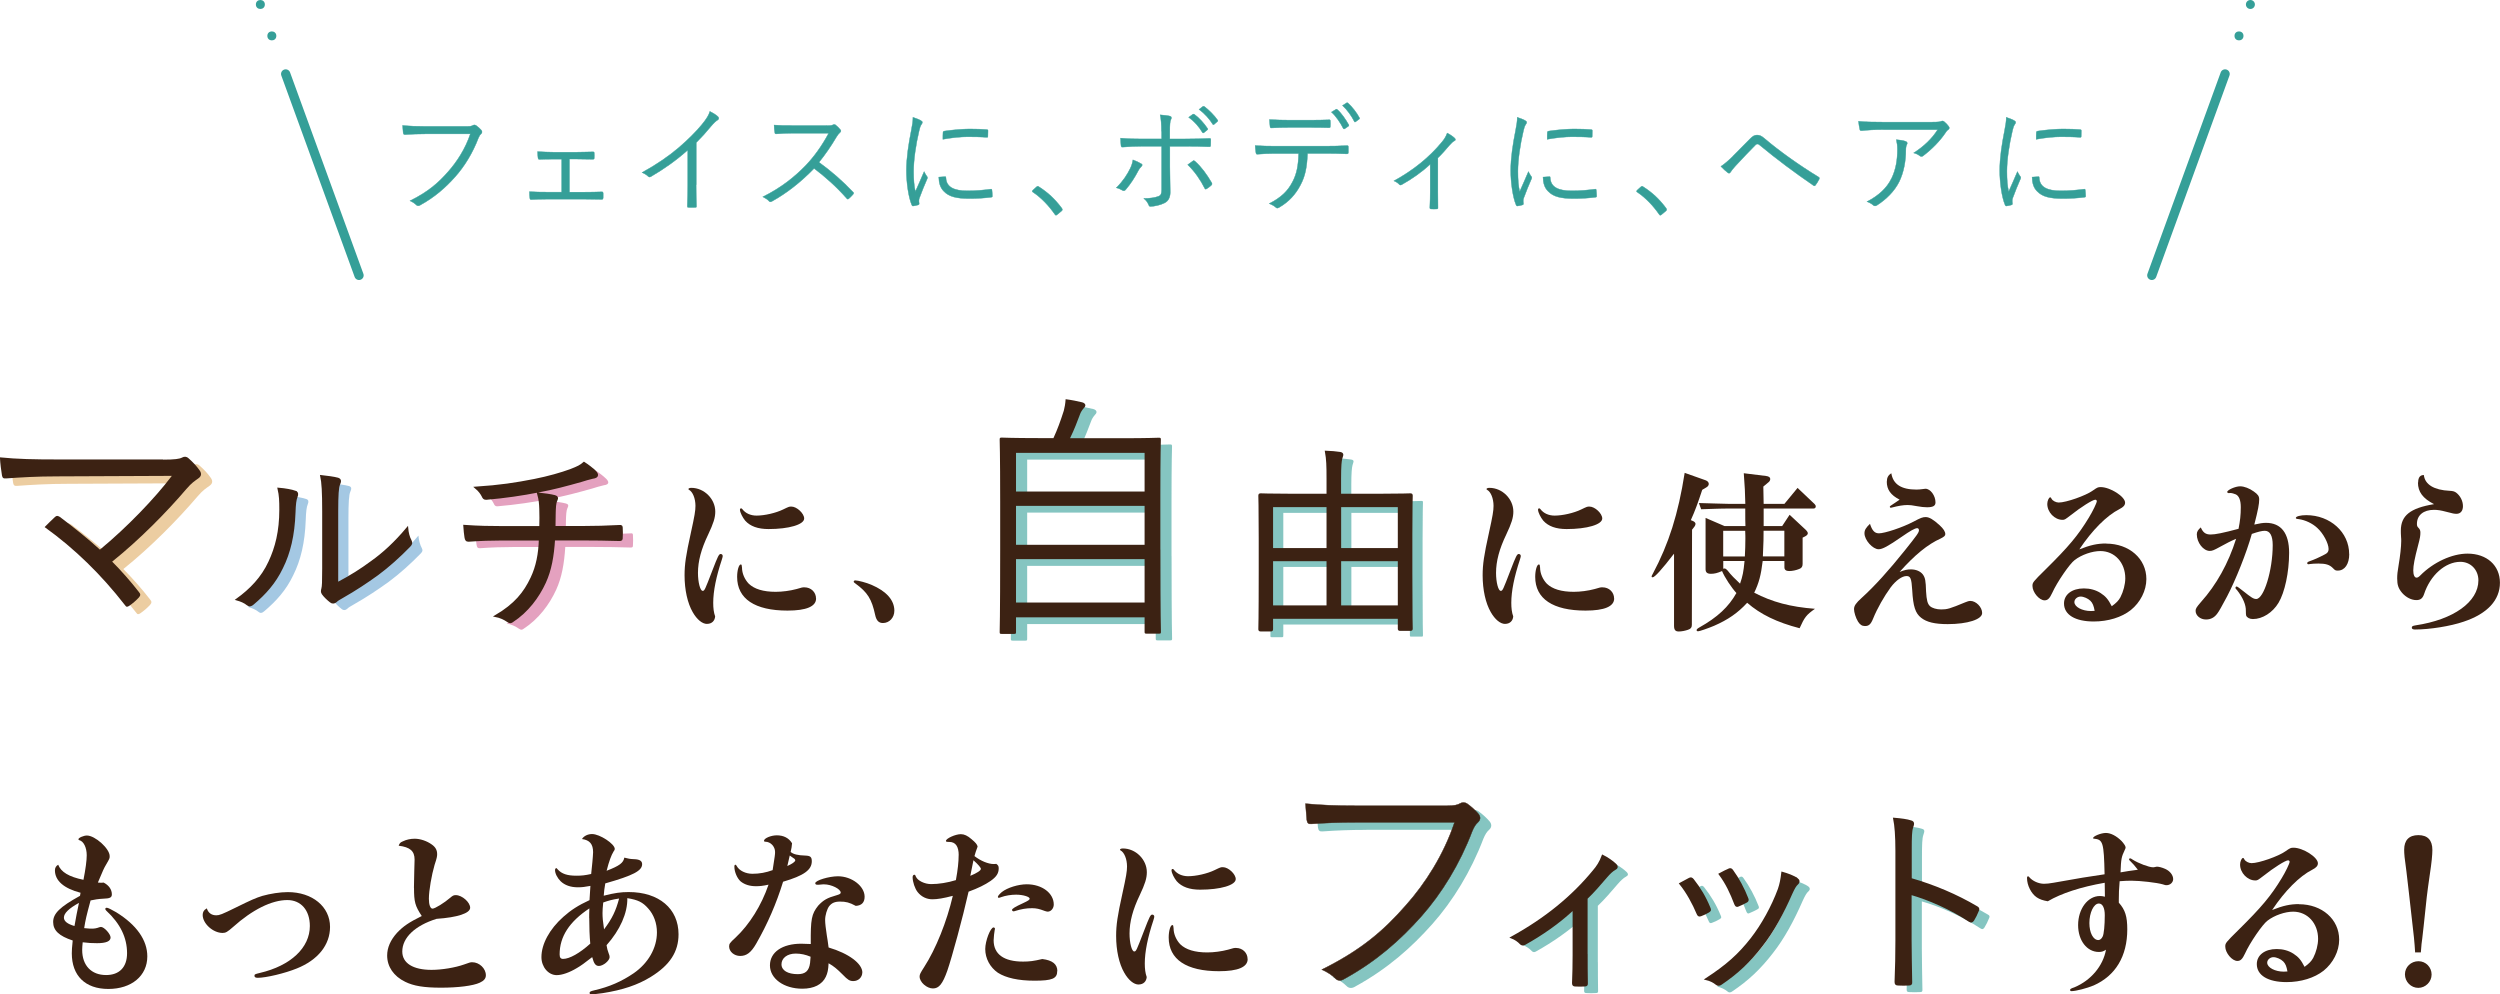 <?xml version="1.0" encoding="UTF-8"?><svg id="_レイヤー_2" xmlns="http://www.w3.org/2000/svg" viewBox="0 0 390.03 155.11"><defs><style>.cls-1{stroke-width:.29px;}.cls-1,.cls-2{stroke:#3c2213;}.cls-1,.cls-2,.cls-3{stroke-miterlimit:10;}.cls-1,.cls-2,.cls-4{fill:#3c2213;}.cls-5{opacity:.6;}.cls-5,.cls-6,.cls-3,.cls-7{fill:#359f98;}.cls-2,.cls-3{stroke-width:.06px;}.cls-8{fill:#e4a1bf;}.cls-6{stroke-linecap:round;stroke-linejoin:round;stroke-width:1.45px;}.cls-6,.cls-3{stroke:#359f98;}.cls-9{fill:#a4c8e3;}.cls-10{fill:#eccda1;}</style></defs><g id="_デザイン"><g><path class="cls-5" d="M213.15,129.47c-2.39,0-4.62,.08-6.81,.24-.49,.04-.65-.12-.73-.65-.04-.57-.16-1.82-.2-2.51,2.51,.24,4.78,.32,7.78,.32h14.35c1.17,0,1.58-.12,2.03-.37,.32-.2,.73-.16,1.05,.04,.69,.49,1.34,1.09,1.82,1.66,.32,.45,.28,.89-.12,1.26-.37,.32-.61,.73-.89,1.38-1.95,5.14-4.78,9.72-7.94,13.29-3.28,3.69-7.01,7.01-12.04,9.77-.49,.32-1.01,.32-1.38-.08-.49-.49-1.25-1.01-2.11-1.38,6.2-3.08,9.68-6.12,13.09-10.01,3.04-3.4,5.92-7.9,7.62-12.97h-15.52Z"/><path class="cls-5" d="M249.29,150.14c0,1.39,0,3.03,.03,4.41,.03,.28-.06,.38-.35,.38-.44,.03-1.01,.03-1.48,0-.25,0-.35-.1-.35-.38,.06-1.45,.09-2.93,.09-4.35v-7.21c-2.3,2.14-4.98,4-7.65,5.48-.22,.13-.47,.06-.6-.09-.35-.38-.85-.73-1.42-.95,5.32-2.93,9.51-6.36,12.82-10.4,.54-.63,1.01-1.32,1.39-2.36,.72,.35,1.57,.95,1.98,1.35,.35,.35,.28,.57-.09,.76-.32,.16-.79,.57-1.35,1.23-.91,1.07-2.05,2.39-3.03,3.31v8.82Z"/><path class="cls-5" d="M265.3,138.26c.25-.13,.38-.06,.57,.16,1.04,1.32,1.89,2.71,2.58,4.41,.13,.31,.13,.38-.16,.57-.41,.25-.79,.41-1.2,.57-.28,.13-.41,0-.51-.25-.66-1.57-1.61-3.34-2.71-4.69,.57-.32,1.04-.57,1.42-.76Zm16.82,.03c.28,.22,.31,.5,.03,.76-.32,.28-.54,.69-.92,1.51-1.35,3.09-2.87,5.89-4.63,8.13-1.95,2.52-3.78,4.25-6.36,5.99-.22,.16-.5,.22-.69,.03-.47-.38-.98-.63-1.64-.79,3.28-2.14,5.1-3.78,7.06-6.27,1.7-2.17,3.28-5.04,4.28-7.75,.28-.82,.41-1.51,.54-2.58,.79,.22,1.83,.6,2.33,.98Zm-10.65-1.48c.22-.1,.38-.06,.54,.19,.88,1.2,1.76,2.8,2.36,4.38,.1,.25,.03,.38-.22,.5-.35,.19-.79,.41-1.26,.6-.22,.1-.31,0-.44-.28-.66-1.73-1.35-3.21-2.43-4.66,.66-.35,1.07-.57,1.45-.72Z"/><path class="cls-5" d="M299.86,138.3c3.62,1.04,7.12,2.52,10.27,4.38,.25,.13,.32,.28,.22,.5-.22,.57-.5,1.13-.76,1.54-.19,.25-.32,.31-.6,.13-2.93-1.92-6.3-3.4-9.16-4.22v7.31c0,1.92,.06,4.38,.09,6.43,.03,.32-.06,.41-.41,.41-.47,.03-1.1,.03-1.61,0-.35,0-.44-.09-.44-.44,.09-2.02,.13-4.47,.13-6.39v-14.02c0-2.36-.13-3.97-.35-5.04,1.1,.09,2.05,.22,2.61,.41,.51,.13,.38,.47,.22,.95-.19,.54-.22,1.48-.22,3.5v4.57Z"/><path class="cls-5" d="M182.78,86.78c0,10.78,.08,12.64,.08,12.85,0,.24-.04,.28-.32,.28h-1.9c-.28,0-.33-.04-.33-.28v-2.27h-20.06v2.31c0,.24-.04,.28-.32,.28h-1.9c-.28,0-.33-.04-.33-.28s.08-2.11,.08-12.85v-7.5c0-7.54-.08-9.48-.08-9.68,0-.28,.04-.32,.33-.32,.24,0,1.66,.08,5.67,.08h2.39c.65-1.42,1.09-2.63,1.62-4.29,.12-.45,.24-1.09,.28-1.78,.93,.12,1.9,.32,2.59,.49,.32,.08,.49,.28,.49,.45,0,.2-.12,.32-.24,.45-.28,.32-.49,.65-.61,1.01-.45,1.17-.81,2.19-1.54,3.69h8.18c4.01,0,5.43-.08,5.67-.08,.28,0,.32,.04,.32,.32,0,.2-.08,2.15-.08,8.75v8.39Zm-2.47-15.08h-20.06v6.04h20.06v-6.04Zm0,8.27h-20.06v6.08h20.06v-6.08Zm0,8.31h-20.06v6.77h20.06v-6.77Z"/><path class="cls-5" d="M221.94,90.31c0,7.37,.06,8.6,.06,8.79s-.03,.22-.25,.22h-1.54c-.22,0-.25-.03-.25-.22v-1.67h-19.75v1.73c0,.22-.03,.25-.25,.25h-1.51c-.22,0-.25-.03-.25-.25,0-.16,.06-1.39,.06-8.82v-5.26c0-5.23-.06-6.52-.06-6.68,0-.22,.03-.25,.25-.25,.19,0,1.26,.06,4.44,.06h5.95v-2.46c0-2.11-.03-3.02-.25-4.25,.82,.03,1.57,.09,2.2,.19,.22,.03,.38,.13,.38,.28s-.1,.35-.16,.6c-.1,.38-.19,1.1-.19,3.12v2.52h6.49c3.18,0,4.25-.06,4.44-.06,.22,0,.25,.03,.25,.25,0,.16-.06,1.45-.06,6.08v5.83Zm-13.1-10.3h-8.63v6.68h8.63v-6.68Zm0,8.44h-8.63v7.18h8.63v-7.18Zm11.12-8.44h-9.13v6.68h9.13v-6.68Zm0,8.44h-9.13v7.18h9.13v-7.18Z"/><g><path class="cls-10" d="M27.19,72.87c1.82,0,2.59-.12,2.96-.33,.36-.2,.73-.16,1.01,.12,.69,.61,1.26,1.22,1.74,1.91,.37,.53,.2,.93-.2,1.21-.61,.45-1.01,.65-1.91,1.7-3,3.52-7.25,7.86-11.55,11.3,1.38,1.38,2.92,3.12,4.17,4.74,.28,.32,.28,.53,0,.85-.45,.49-.97,.93-1.5,1.3-.32,.2-.45,.24-.69-.12-3.65-4.7-7.82-8.79-12.52-12.16,.49-.49,1.17-1.17,1.62-1.58,.28-.24,.41-.2,.77,0,2.35,1.78,4.38,3.4,6.24,5.1,4.21-3.48,8.51-7.94,11.22-11.51l-17.83,.08c-3.28,0-5.79,.16-8.02,.32-.45,.04-.57-.08-.65-.45-.12-.81-.28-1.82-.32-2.84,2.67,.28,5.47,.33,9,.33H27.19Z"/><path class="cls-9" d="M47.8,77.86c.35,.13,.38,.41,.22,.79-.19,.44-.28,1.2-.32,2.46-.13,3.59-.79,6.3-1.95,8.63-1.13,2.36-2.65,4.03-4.51,5.61-.35,.32-.63,.35-.88,.13-.47-.38-1.01-.6-1.67-.79,2.14-1.54,3.94-3.4,5.07-5.86,1.04-2.21,1.7-4.76,1.7-8.16,0-1.39-.03-2.21-.28-3.28,1.1,.09,2.08,.28,2.62,.47Zm6.55,14.3c2.08-1.1,3.69-2.11,5.35-3.34,1.83-1.29,3.72-3.03,5.58-5.26,.06,.69,.22,1.39,.54,1.98,.13,.28,.16,.47-.19,.82-1.57,1.61-3.28,3.15-4.98,4.41-1.7,1.23-3.46,2.4-5.45,3.53-.6,.35-.79,.44-1.04,.69-.28,.25-.6,.25-.85,.03-.44-.35-.92-.79-1.23-1.23-.19-.28-.13-.5-.06-.79,.1-.38,.13-.98,.13-3.12v-8.95c0-3.03-.09-4.51-.31-5.51,.85,.09,2.05,.25,2.61,.41,.47,.16,.38,.47,.19,.92-.19,.44-.28,1.61-.28,4.16v11.24Z"/><path class="cls-8" d="M86.02,83.37c.03-.82,.03-2.02,0-2.8-.03-.79-.06-1.42-.35-2.43,.95,.1,2.02,.25,2.62,.41,.38,.1,.44,.32,.28,.63-.13,.25-.19,.57-.22,.88-.03,.41-.06,.82-.06,1.26,0,.82-.03,1.32-.03,2.05h4.19c1.95,0,4.19-.06,5.95-.16,.32-.03,.35,.06,.35,.38,.03,.44,.03,1.01,0,1.39,0,.38-.03,.44-.38,.44-1.99-.06-3.91-.09-5.99-.09h-4.19c-.16,2.58-.54,4.76-1.42,6.68-1.04,2.27-2.71,4.54-5.07,6.08-.22,.16-.38,.25-.73,0-.54-.38-1.23-.69-1.92-.82,3.06-1.8,4.51-3.62,5.61-5.95,.85-1.79,1.23-3.78,1.29-5.98h-5.83c-1.67,0-3.53,.06-5.26,.19-.35,0-.44-.13-.51-.54-.06-.44-.16-1.17-.19-1.8,2.2,.16,4.16,.19,6.05,.19h5.8Zm8.5-8.73c.22,.22,.38,.44,.38,.63,0,.22-.22,.38-.72,.44-.5,.1-1.26,.35-1.8,.51-2.24,.63-4.35,1.2-6.58,1.61-2.52,.5-5.29,.91-8.19,1.16-.32,.03-.47-.16-.57-.41-.19-.38-.5-.85-1.1-1.35,3.81-.25,6.27-.63,9.16-1.2,2.21-.44,4.19-1.01,5.64-1.54,1.2-.47,1.58-.66,2.11-1.13,.69,.44,1.32,.95,1.67,1.29Z"/></g><g><path class="cls-4" d="M25.45,71.71c1.82,0,2.59-.12,2.96-.33,.36-.2,.73-.16,1.01,.12,.69,.61,1.26,1.22,1.74,1.91,.37,.53,.2,.93-.2,1.21-.61,.45-1.01,.65-1.91,1.7-3,3.52-7.25,7.86-11.55,11.3,1.38,1.38,2.92,3.12,4.17,4.74,.28,.32,.28,.53,0,.85-.45,.49-.97,.93-1.5,1.3-.32,.2-.45,.24-.69-.12-3.65-4.7-7.82-8.79-12.52-12.16,.49-.49,1.17-1.17,1.62-1.58,.28-.24,.41-.2,.77,0,2.35,1.78,4.38,3.4,6.24,5.1,4.21-3.48,8.51-7.94,11.22-11.51l-17.83,.08c-3.28,0-5.79,.16-8.02,.32-.45,.04-.57-.08-.65-.45-.12-.81-.28-1.82-.32-2.84,2.67,.28,5.47,.33,9,.33H25.45Z"/><path class="cls-1" d="M46.06,76.7c.35,.13,.38,.41,.22,.79-.19,.44-.28,1.2-.32,2.46-.13,3.59-.79,6.3-1.95,8.63-1.13,2.36-2.65,4.03-4.51,5.61-.35,.32-.63,.35-.88,.13-.47-.38-1.01-.6-1.67-.79,2.14-1.54,3.94-3.4,5.07-5.86,1.04-2.21,1.7-4.76,1.7-8.16,0-1.39-.03-2.21-.28-3.28,1.1,.09,2.08,.28,2.62,.47Zm6.55,14.3c2.08-1.1,3.69-2.11,5.35-3.34,1.83-1.29,3.72-3.03,5.58-5.26,.06,.69,.22,1.39,.54,1.98,.13,.28,.16,.47-.19,.82-1.57,1.61-3.28,3.15-4.98,4.41-1.7,1.23-3.46,2.4-5.45,3.53-.6,.35-.79,.44-1.04,.69-.28,.25-.6,.25-.85,.03-.44-.35-.92-.79-1.23-1.23-.19-.28-.13-.5-.06-.79,.1-.38,.13-.98,.13-3.12v-8.95c0-3.03-.09-4.51-.31-5.51,.85,.09,2.05,.25,2.61,.41,.47,.16,.38,.47,.19,.92-.19,.44-.28,1.61-.28,4.16v11.24Z"/><path class="cls-1" d="M84.28,82.21c.03-.82,.03-2.02,0-2.8-.03-.79-.06-1.42-.35-2.43,.95,.1,2.02,.25,2.62,.41,.38,.1,.44,.32,.28,.63-.13,.25-.19,.57-.22,.88-.03,.41-.06,.82-.06,1.26,0,.82-.03,1.32-.03,2.05h4.19c1.95,0,4.19-.06,5.95-.16,.32-.03,.35,.06,.35,.38,.03,.44,.03,1.01,0,1.39,0,.38-.03,.44-.38,.44-1.99-.06-3.91-.09-5.99-.09h-4.19c-.16,2.58-.54,4.76-1.42,6.68-1.04,2.27-2.71,4.54-5.07,6.08-.22,.16-.38,.25-.73,0-.54-.38-1.23-.69-1.92-.82,3.06-1.8,4.51-3.62,5.61-5.95,.85-1.79,1.23-3.78,1.29-5.98h-5.83c-1.67,0-3.53,.06-5.26,.19-.35,0-.44-.13-.51-.54-.06-.44-.16-1.17-.19-1.8,2.2,.16,4.16,.19,6.05,.19h5.8Zm8.5-8.73c.22,.22,.38,.44,.38,.63,0,.22-.22,.38-.72,.44-.5,.1-1.26,.35-1.8,.51-2.24,.63-4.35,1.2-6.58,1.61-2.52,.5-5.29,.91-8.19,1.16-.32,.03-.47-.16-.57-.41-.19-.38-.5-.85-1.1-1.35,3.81-.25,6.27-.63,9.16-1.2,2.21-.44,4.19-1.01,5.64-1.54,1.2-.47,1.58-.66,2.11-1.13,.69,.44,1.32,.95,1.67,1.29Z"/><path class="cls-4" d="M110.31,97.34c-.76,0-1.59-.7-2.24-1.84-.81-1.4-1.27-3.48-1.27-5.75,0-1.73,.22-3.16,.97-6.56,.6-2.73,.73-3.51,.73-4.27,0-1.16-.43-2.21-1.02-2.51-.05-.03-.08-.08-.08-.11,0-.11,.19-.19,.46-.19,2,0,3.73,1.73,3.73,3.7,0,.95-.27,1.81-1.11,3.59-1.08,2.24-1.59,4.16-1.59,5.97,0,1.48,.35,2.81,.73,2.81,.3,0,.35-.14,1.51-3.16,.87-2.27,1.03-2.59,1.3-2.59,.19,0,.32,.13,.32,.32,0,.11-.03,.19-.13,.54-.89,2.67-1.35,4.94-1.35,6.75,0,.84,.08,1.51,.3,2.13-.05,.7-.54,1.16-1.24,1.16Zm17.01-3.97c0,1.24-1.51,1.89-4.46,1.89-5.1,0-7.86-1.84-7.86-5.26,0-1.03,.27-1.94,.57-1.94,.14,0,.16,.11,.19,.49,0,.92,.43,1.86,1.05,2.51,.87,.84,2.27,1.27,4.21,1.27,1.02,0,2.24-.16,3.24-.43,.87-.27,.95-.27,1.24-.27,1.03,0,1.81,.76,1.81,1.75Zm-11.5-13.93c.49,.65,1.3,1,2.21,1,1.24,0,3-.4,4.13-.95,.95-.46,.97-.46,1.3-.46,.86,0,2,1.08,2,1.86,0,.95-2.38,1.65-5.56,1.65-1.65,0-2.86-.43-3.65-1.32-.4-.49-.78-1.24-.81-1.67,0-.16,.05-.24,.19-.24,.06,0,.11,.03,.19,.13Z"/><path class="cls-4" d="M135.94,91.23c2.35,1,3.59,2.4,3.59,4.05,0,1.08-.78,1.92-1.78,1.92-.65,0-1.02-.38-1.21-1.24-.54-2.51-1.19-3.54-3.08-4.92-.22-.14-.27-.22-.27-.3,0-.11,.11-.19,.24-.19,.43,0,1.75,.35,2.51,.68Z"/><path class="cls-4" d="M181.04,85.73c0,10.78,.08,12.64,.08,12.85,0,.24-.04,.28-.32,.28h-1.9c-.28,0-.33-.04-.33-.28v-2.27h-20.06v2.31c0,.24-.04,.28-.32,.28h-1.9c-.28,0-.33-.04-.33-.28s.08-2.11,.08-12.85v-7.5c0-7.54-.08-9.48-.08-9.68,0-.28,.04-.32,.33-.32,.24,0,1.66,.08,5.67,.08h2.39c.65-1.42,1.09-2.63,1.62-4.29,.12-.45,.24-1.09,.28-1.78,.93,.12,1.9,.32,2.59,.49,.32,.08,.49,.28,.49,.45,0,.2-.12,.32-.24,.45-.28,.32-.49,.65-.61,1.01-.45,1.17-.81,2.19-1.54,3.69h8.18c4.01,0,5.43-.08,5.67-.08,.28,0,.32,.04,.32,.32,0,.2-.08,2.15-.08,8.75v8.39Zm-2.47-15.08h-20.06v6.04h20.06v-6.04Zm0,8.27h-20.06v6.08h20.06v-6.08Zm0,8.31h-20.06v6.77h20.06v-6.77Z"/><path class="cls-1" d="M220.2,89.27c0,7.37,.06,8.6,.06,8.79s-.03,.22-.25,.22h-1.54c-.22,0-.25-.03-.25-.22v-1.67h-19.75v1.73c0,.22-.03,.25-.25,.25h-1.51c-.22,0-.25-.03-.25-.25,0-.16,.06-1.39,.06-8.82v-5.26c0-5.23-.06-6.52-.06-6.68,0-.22,.03-.25,.25-.25,.19,0,1.26,.06,4.44,.06h5.95v-2.46c0-2.11-.03-3.02-.25-4.25,.82,.03,1.57,.09,2.2,.19,.22,.03,.38,.13,.38,.28s-.1,.35-.16,.6c-.1,.38-.19,1.1-.19,3.12v2.52h6.49c3.18,0,4.25-.06,4.44-.06,.22,0,.25,.03,.25,.25,0,.16-.06,1.45-.06,6.08v5.83Zm-13.1-10.3h-8.63v6.68h8.63v-6.68Zm0,8.44h-8.63v7.18h8.63v-7.18Zm11.12-8.44h-9.13v6.68h9.13v-6.68Zm0,8.44h-9.13v7.18h9.13v-7.18Z"/><path class="cls-4" d="M234.82,97.34c-.76,0-1.59-.7-2.24-1.84-.81-1.4-1.27-3.48-1.27-5.75,0-1.73,.22-3.16,.97-6.56,.6-2.73,.73-3.51,.73-4.27,0-1.16-.43-2.21-1.02-2.51-.05-.03-.08-.08-.08-.11,0-.11,.19-.19,.46-.19,2,0,3.73,1.73,3.73,3.7,0,.95-.27,1.81-1.11,3.59-1.08,2.24-1.59,4.16-1.59,5.97,0,1.48,.35,2.81,.73,2.81,.3,0,.35-.14,1.51-3.16,.87-2.27,1.03-2.59,1.3-2.59,.19,0,.32,.13,.32,.32,0,.11-.03,.19-.13,.54-.89,2.67-1.35,4.94-1.35,6.75,0,.84,.08,1.51,.3,2.13-.05,.7-.54,1.16-1.24,1.16Zm17.01-3.97c0,1.24-1.51,1.89-4.46,1.89-5.1,0-7.86-1.84-7.86-5.26,0-1.03,.27-1.94,.57-1.94,.14,0,.16,.11,.19,.49,0,.92,.43,1.86,1.05,2.51,.87,.84,2.27,1.27,4.21,1.27,1.02,0,2.24-.16,3.24-.43,.87-.27,.95-.27,1.24-.27,1.03,0,1.81,.76,1.81,1.75Zm-11.5-13.93c.49,.65,1.3,1,2.21,1,1.24,0,3-.4,4.13-.95,.95-.46,.97-.46,1.3-.46,.86,0,2,1.08,2,1.86,0,.95-2.38,1.65-5.56,1.65-1.65,0-2.86-.43-3.65-1.32-.4-.49-.78-1.24-.81-1.67,0-.16,.05-.24,.19-.24,.06,0,.11,.03,.19,.13Z"/><path class="cls-4" d="M261.15,86.4c-1.89,2.46-3,3.67-3.32,3.67-.11,0-.16-.05-.16-.13s.06-.22,.19-.43c2.49-4.67,3.97-9.34,4.97-15.74l3.27,1.16c.3,.11,.49,.32,.49,.57,0,.22-.16,.43-.43,.57l-.59,.35c-.7,2.11-1.11,3.24-1.78,4.73l.38,.16c.22,.11,.35,.27,.35,.41s-.08,.35-.22,.51l-.32,.41-.03,14.85c0,.4-.16,.62-.59,.76-.46,.16-1,.27-1.46,.27-.51,0-.73-.24-.73-.89v-11.21Zm13.85,1.13c-.27,2.21-.57,3.37-1.32,4.94,2.81,1.46,5.67,2.22,9.48,2.51-1.35,.95-1.62,1.3-2.4,3.03-3.54-.92-6.1-2.16-8.18-3.97-1.46,1.59-3,2.65-5.16,3.59-.95,.4-2.27,.86-2.51,.86-.14,0-.22-.08-.22-.19s.13-.24,.43-.41c2.84-1.59,4.59-3.24,5.78-5.37-.81-.89-1.84-2.46-2.24-3.43-.73,.32-1.19,.43-1.73,.43-.59,0-.84-.22-.84-.73v-7.99l2.95,1.27h3.27c-.03-.43-.03-1.35-.03-2.73h-2.54c-.46,0-1.13,0-1.94,.03l-2.4,.08-.35-.97,2.76,.08c.86,.03,1.7,.05,1.94,.05h2.54c-.03-1.76-.08-2.62-.24-4.78l3.48,.43c.43,.05,.65,.22,.65,.46,0,.19-.11,.41-.3,.54l-.78,.65c.03,1.32,.03,1.54,.05,2.7h3.24l2.05-2.49,2.65,2.51c.11,.11,.19,.24,.19,.38,0,.19-.13,.33-.35,.33h-7.78v2.73h2.89l1.16-1.76,2.57,2.4c.16,.16,.27,.35,.27,.49,0,.16-.14,.33-.38,.46l-.43,.22v4.11c0,.4-.16,.65-.54,.78-.46,.19-1.05,.32-1.57,.32-.46,0-.73-.19-.73-.57v-1h-3.37Zm-2.78-.73c.05-1.19,.08-1.65,.08-2.78,0-.16,0-.68-.03-1.21h-3.43v4h3.37Zm-3.37,1.94c.08-.05,.14-.05,.19-.05,.16,0,.3,.11,.49,.32,.51,.68,1.16,1.32,1.94,2.05,.41-1.19,.54-1.84,.7-3.54h-3.32v1.21Zm6.29-5.94c0,1.35,0,1.4-.11,4h3.35v-4h-3.24Z"/><path class="cls-4" d="M293.1,83.21c.95,0,3.7-.92,5.4-1.81,1.16-.62,1.46-.73,1.94-.73,.54,0,1.19,.38,2.16,1.27,.62,.57,.89,1,.89,1.4,0,.24-.19,.41-.73,.68-2,.89-4.05,2.57-6.4,5.21,.81-.32,1.22-.4,1.76-.4,.81,0,1.48,.3,1.86,.78,.38,.54,.46,.95,.51,2.67,.08,1.32,.22,1.94,.62,2.29,.32,.3,1.03,.51,1.73,.51,.95,0,1.35-.11,3.75-1.11,.3-.13,.59-.22,.81-.22,.89,0,1.84,.97,1.84,1.89,0,1-2.3,1.73-5.37,1.73-2,0-3.29-.3-4.16-1-.89-.7-1.24-1.76-1.38-4.29-.11-1.84-.27-2.21-.89-2.21-.7,0-1.65,.68-2.46,1.75-1.03,1.4-2.13,3.35-2.73,4.84-.38,.95-.68,1.21-1.3,1.21-.46,0-.78-.22-1.08-.7-.35-.57-.62-1.46-.62-1.94,0-.51,.3-.95,1.19-1.75,2.03-1.84,4.24-4.29,6.73-7.4,1.92-2.4,2.21-2.81,2.21-3.16,0-.19-.11-.32-.27-.32-.35,0-1.08,.41-2.43,1.35-2.11,1.46-3,1.94-3.59,1.94-.92,0-2.21-1.43-2.21-2.49,0-.51,.22-.86,.86-1.48,.32,1.03,.73,1.48,1.35,1.48Zm1.27-8.07c0-.62,.22-1.02,.7-1.3,.27,1.7,1.54,2.54,3.91,2.54,.38,0,.6-.03,1-.08,.19-.03,.3-.05,.41-.05,.78,0,1.57,1.08,1.57,2.13,0,.54-.38,.76-1.32,.76-.46,0-.95-.06-1.51-.16-.95-.16-1.05-.19-1.54-.19-.65,0-1.43,.13-2.38,.38-.16,.05-.19,.05-.22,.05-.08,0-.16-.08-.16-.16,0-.05,.05-.11,.13-.16,.43-.27,1.13-.76,1.4-.95-1.38-.7-2-1.57-2-2.81Z"/><path class="cls-4" d="M328.59,84.81c3.59,0,6.27,2.35,6.27,5.53,0,1.81-.95,3.65-2.43,4.84-1.43,1.13-3.54,1.78-5.78,1.78-2.89,0-4.64-1.05-4.64-2.81,0-1.4,1.24-2.35,3.1-2.35,.97,0,1.86,.24,2.62,.73,.78,.51,1.16,.95,1.73,2.05,.73-.54,1.05-.86,1.35-1.4,.46-.89,.76-2.03,.76-2.97,0-2.43-1.65-4.24-3.89-4.24-1.27,0-2.92,.57-4,1.4-.78,.57-2.76,3.46-3.51,5.13-.4,.86-.7,1.16-1.19,1.16-.84,0-1.89-1.27-1.89-2.24,0-.54,.05-.62,2.05-2.59,3.59-3.54,5.08-5.32,6.75-8.08,.59-.97,1.24-2.29,1.24-2.57,0-.11-.11-.22-.24-.22-.41,0-2.21,1.13-3.89,2.46-.81,.62-.89,.68-1.22,.68-1.24,0-2.38-1.19-2.38-2.48,0-.46,.24-1.03,.46-1.03,.08,0,.11,.03,.22,.24,.16,.3,.68,.57,1.11,.57,1.16,0,4.21-1.08,5.27-1.84,.73-.51,.84-.57,1.27-.57,1.48,0,3.81,1.48,3.81,2.43,0,.38-.24,.68-.87,1-2.03,1.03-4.29,3.32-6.27,6.29,1.7-.68,2.81-.92,4.19-.92Zm-2.48,8.91c-.35-.35-1.03-.65-1.51-.65-.51,0-.97,.4-.97,.86,0,.76,1.22,1.4,2.59,1.4,.05,0,.22,0,.57-.03-.14-.78-.3-1.21-.68-1.59Z"/><path class="cls-4" d="M347.66,76.92c-.08,0-.19-.08-.19-.16,0-.32,1.27-.89,2.02-.89,.62,0,1.46,.32,2.13,.81,.65,.46,.84,.73,.84,1.24,0,.7-.16,1.57-.76,3.92,.81-.19,1.35-.27,1.81-.27,2.38,0,3.62,1.62,3.62,4.67s-.68,6.18-1.65,7.8c-.92,1.54-2.51,2.54-4,2.54-.51,0-.92-.22-1.05-.54q-.05-.16-.05-.73c.03-.92-.43-2.02-1.35-3.21-.22-.22-.27-.3-.27-.38,0-.14,.08-.22,.19-.22q.13,0,.97,.68c1.32,1.05,1.65,1.27,2.08,1.27,1.19,0,2.57-4.48,2.57-8.4,0-1.48-.43-2.24-1.24-2.24-.43,0-1.08,.16-2.02,.49-.81,2.92-2.54,7.24-3.86,9.75-.84,1.57-1.24,2.3-1.51,2.65-.46,.65-1.05,.95-1.78,.95-.89,0-1.62-.62-1.62-1.35,0-.35,.14-.57,.84-1.38,2.4-2.67,4.27-6.02,5.48-9.86-.84,.35-1.46,.68-2.54,1.27-.92,.51-1.19,.62-1.57,.62-1,0-2.02-1.29-2.02-2.59,0-.41,.19-.7,.62-1.08,.35,.81,.76,1.11,1.54,1.11,.73,0,1.92-.24,4.35-.89,.24-1.21,.35-2.13,.35-3.37,0-1.08-.27-1.76-.78-2-.24-.11-.65-.22-.87-.22-.05,0-.11,0-.16,.03h-.11Zm18.85,9.51c0,1.57-.7,2.59-1.78,2.59-.35,0-.43-.03-.78-.4-.51-.51-1.08-.7-2.24-.7-.54,0-.97,.03-1.38,.08-.05,.03-.14,.03-.19,.03-.11,0-.19-.08-.19-.16,0-.14,.11-.22,.4-.32,.68-.24,1.38-.54,2.4-1.08,.38-.19,.54-.43,.54-.81,0-.89-.84-2.46-1.76-3.29-.78-.73-1.89-1.24-2.89-1.38-.38-.03-.46-.08-.46-.19,0-.24,.73-.43,1.62-.43,3.75,0,6.7,2.67,6.7,6.08Z"/><path class="cls-4" d="M377.26,75.27c0-.78,.3-1.16,.89-1.16,.16,1.48,1.59,2.35,4.02,2.46,.51,.03,.7,.08,1,.27,.65,.49,1.08,1.29,1.08,2.13,0,.73-.38,1.19-1,1.19-.35,0-.54-.03-1.62-.32-.81-.22-1.35-.3-1.89-.3-1.65,0-2.67,.84-2.67,2.19,0,.32,.05,.43,.27,.65,.19,.19,.27,.41,.27,.7,0,.51-.05,.84-.38,2.08-.51,1.94-.73,3.05-.73,3.83,0,.7,.19,1.13,.51,1.13,.16,0,.32-.08,.59-.35,2.03-2.05,4.94-3.4,7.37-3.4,3,0,5.05,1.84,5.05,4.54s-1.94,4.84-5.67,6.08c-2.05,.7-5.27,1.22-7.59,1.22-.32,0-.49-.11-.49-.27,0-.24,.11-.3,.59-.38,5.94-.89,9.8-3.67,9.8-7.02,0-1.65-1.21-2.89-2.81-2.89-2.35,0-4.7,2.08-5.67,5.05-.22,.65-.57,.92-1.19,.92-.78,0-1.59-.41-2.22-1.11-.59-.7-.78-1.24-.78-2.27,0-.57,.05-1.08,.22-2.05,.24-1.4,.41-2.92,.41-3.78,0-.19,0-.41-.03-.68-.03-.38-.03-.73-.03-.95,0-2.35,1.46-3.51,5.18-4.13-1.75-.89-2.51-1.92-2.51-3.37Z"/><path class="cls-4" d="M12.59,139.29c-2.62-.68-4.02-1.89-4.02-3.51,0-.41,.19-.7,.51-.87,.43,1.13,1.67,1.89,3.94,2.35,.33-1.67,.51-3,.51-3.83,0-1.21-.49-2.19-1.16-2.35-.08-.03-.14-.08-.14-.14,0-.24,.84-.59,1.32-.59,1.29,0,3.56,2.05,3.56,3.21,0,.35,0,.38-.57,1.35-.32,.54-.46,.84-1.27,2.78,.32,.03,.38,.03,.46,.03,.11,0,.24,0,.43-.03,.81,.41,1.29,1.08,1.29,1.84,0,.51-.32,.65-1.38,.68-.65,.03-1.4,.14-1.94,.27-.68,2.51-.78,2.97-1,4.32,.81,.08,.92,.08,1.24,.08,.35,0,.73-.06,1.13-.22,.11-.03,.22-.05,.24-.05,.51,0,1.51,1.11,1.51,1.65,0,.59-.7,.89-2.11,.89-.81,0-1.35-.03-2.24-.14-.05,.54-.08,.84-.08,1.19,0,2.43,1.43,3.92,3.73,3.92,2.08,0,3.27-1.24,3.27-3.4,0-2.43-1.05-4.62-3.24-6.64-.11-.14-.16-.19-.16-.27,0-.11,.11-.19,.24-.19,.19,0,.76,.3,1.46,.7,3.19,1.97,4.86,4.35,4.86,6.89,0,3.03-2.46,5.08-6.08,5.08s-5.7-2.08-5.7-5.56c0-.49,.03-.92,.14-2-2.13-.7-3.05-1.57-3.05-2.89s1.05-2.35,4.19-4.08l.08-.46Zm-.27,1.57c-1.57,.86-2.35,1.62-2.35,2.29,0,.57,.54,1,1.65,1.32,.3-1.7,.35-1.94,.7-3.62Z"/><path class="cls-4" d="M33.74,142.8c.49,0,.87-.14,3-1.19,2.46-1.21,3.13-1.51,4.19-1.84,1.24-.35,2.76-.59,3.97-.59,3.83,0,6.59,2.27,6.59,5.43,0,2.81-1.89,5.16-5.18,6.48-1.86,.76-4.81,1.46-6.1,1.46-.35,0-.51-.11-.51-.3,0-.24,.05-.27,.84-.46,4.83-1.13,7.8-3.94,7.8-7.32,0-2.46-1.38-4.05-3.51-4.05-2.43,0-5.45,1.49-8.48,4.21-.87,.76-1.13,.92-1.62,.92-1.49,0-3.11-1.46-3.11-2.81,0-.43,.19-.78,.57-.97,0-.03,.03-.03,.08-.05,.22,.7,.73,1.08,1.48,1.08Z"/><path class="cls-4" d="M64.58,138.53c0-.4,.03-1.81,.05-2.57,.03-.78,.05-1.57,.05-1.86,0-1.32-.7-1.94-2.48-2.16,.13-.38,.24-.51,.65-.68,.54-.27,1.21-.41,1.84-.41,.87,0,1.92,.35,2.7,.92,.57,.41,.81,.87,.81,1.49,0,.35-.05,.62-.4,1.67-.46,1.57-.89,4.02-.89,5.29,0,.92,.22,1.54,.57,1.54,.38,0,1.86-.92,2.76-1.7,.38-.32,.51-.41,.87-.41,.97,0,2.24,1.11,2.24,1.97s-2,1.51-5.24,1.73c-3.37,1.05-5.35,2.94-5.35,5.1,0,1.81,1.67,2.86,4.56,2.86,1.62,0,3.7-.35,5.08-.84,.87-.32,1-.35,1.27-.35,1.11,0,2.13,.97,2.13,2.03,0,.51-.3,.86-.95,1.16-1.05,.49-3.4,.78-6.05,.78s-4.29-.27-5.59-.92c-1.78-.86-2.81-2.35-2.81-4.1,0-1.21,.51-2.4,1.54-3.54,.97-1.02,1.84-1.62,3.86-2.62-1.05-1.59-1.21-2.19-1.21-4.4Z"/><path class="cls-4" d="M92.11,138.21c-.84,.16-1.32,.22-1.95,.22-1.13,0-2.05-.32-2.7-.95-.51-.51-.87-1.21-.87-1.75,0-.14,.11-.3,.19-.3,.05,0,.08,.03,.24,.22,.62,.68,1.48,.97,2.89,.97,.81,0,1.35-.05,2.32-.27,.08-.84,.16-1.62,.19-1.86,.05-.65,.11-1.19,.11-1.54,0-1.27-.54-1.89-1.73-2.05,.27-.46,.89-.78,1.57-.78,1.21,0,3.54,1.54,3.54,2.32,0,.11-.03,.19-.19,.41-.35,.57-.7,1.51-1.08,3,2.03-.78,2.62-1.24,2.76-2.05,.59,.16,.92,.22,1.54,.24,.84,.03,1.24,.27,1.24,.78,0,1.03-1.38,1.76-5.75,3-.14,.84-.19,1.19-.24,1.92,1.67-.43,2.67-.57,3.89-.57,4.73,0,7.78,2.59,7.78,6.59,0,2.73-1.35,4.81-4.32,6.64-2.05,1.27-4.4,2.05-7.51,2.54-.84,.11-1.46,.19-1.75,.19-.19,0-.3-.08-.3-.22,0-.19,.14-.27,.73-.41,2.35-.54,4.27-1.38,6.16-2.67,2.27-1.57,3.62-3.94,3.62-6.37,0-1.43-.49-2.78-1.38-3.75-.84-.95-1.57-1.32-3.24-1.59,.05,2.32-1.13,4.97-3.24,7.34,.11,.6,.13,.73,.32,1.24,.11,.24,.16,.46,.16,.62,0,.54-1,1.38-1.67,1.38-.51,0-.78-.35-1.05-1.38-1.21,.95-1.78,1.35-2.38,1.7-1.16,.7-2.32,1.11-3.16,1.11-1.3,0-2.38-1.27-2.38-2.81,0-2.05,1.27-4.37,3.4-6.27,1.21-1.08,2.35-1.81,4.1-2.62l.14-2.21Zm-.19,5.02c0-.3,0-.86,.03-1.51-3.13,2.08-4.64,4.4-4.64,7.18,0,.49,.16,.7,.54,.7,1,0,2.59-.89,4.24-2.38-.11-1.13-.16-2.59-.16-4Zm2.08-.81c0,.73,.05,1.29,.24,2.57,1.27-1.7,1.84-2.89,2.35-4.81-1.05,.16-1.57,.3-2.48,.62-.08,.78-.11,1.19-.11,1.62Z"/><path class="cls-4" d="M117.95,138.26c-.97,0-1.75-.24-2.38-.73-.54-.46-1-1.48-1-2.32,0-.19,.05-.3,.16-.3,.08,0,.13,.05,.22,.22,.38,.7,1.38,1.19,2.43,1.19,1.11,0,2.13-.19,3.16-.57,.35-2.27,.38-2.4,.38-2.84,0-.84-.7-1.59-1.51-1.59-.14,0-.22-.05-.22-.14,0-.41,1.11-.86,2-.86,1.08,0,1.89,.43,2.38,1.24-.05,.57-.08,.73-.22,1.35,.38,.35,1.11,.54,2.3,.57,.78,.03,1,.22,1,.89,0,1.35-1.24,2.24-4.48,3.19-1.03,3.35-2.4,6.54-4.21,9.69-.78,1.35-1.48,1.89-2.48,1.89-.95,0-1.73-.68-1.73-1.48,0-.41,.11-.57,1.02-1.4,2.16-2.03,4.02-5,5.13-8.24-.89,.19-1.35,.24-1.94,.24Zm16.58,13.45c0,.76-.62,1.35-1.4,1.35-.57,0-.87-.19-1.65-1-.92-.92-1.38-1.3-2.21-1.78-.05,1.02-.16,1.54-.43,2.11-.57,1.21-1.86,1.86-3.67,1.86-2.86,0-5.05-1.56-5.05-3.64s1.95-3.38,4.89-3.38c.19,0,.24,0,1.48,.05-.03-3.89,.11-4.67,1.16-5.99,.81-.87,1.4-1.21,2.86-1.62,.49-.14,.65-.24,.65-.41,0-.57-1.46-1.29-2.59-1.29-.14,0-.3,0-.51,.03-.22,.03-.38,.03-.57,.03s-.3-.08-.3-.24c0-.43,2.13-1.08,3.54-1.08,2.16,0,4.16,1.54,4.16,3.19,0,.89-.46,1.38-1.38,1.43-1-.54-1.54-.67-2.46-.67-.81,0-1.3,.22-1.7,.73-.32,.43-.62,1.4-.62,2.13,0,.54,.11,1.4,.27,2.46,.08,.41,.16,1.03,.27,1.84,3.13,.92,5.27,2.51,5.27,3.92Zm-10.4-2.94c-1.3,0-2.21,.7-2.21,1.67s1,1.54,2.54,1.54c1.19,0,1.76-.51,1.92-1.75,.03-.19,.08-.97,.08-.97-.76-.32-1.51-.49-2.32-.49Zm-1.3-13.66c.78-.35,1.24-.68,1.24-.89,0-.08-.05-.16-.13-.24l-.35-.24c-.08-.05-.22-.14-.38-.27l-.38,1.65Z"/><path class="cls-4" d="M149.57,133.43c0-1.38-.49-2.08-1.48-2.08-.43,0-.51-.03-.51-.16,0-.38,1.49-1.05,2.32-1.05,.54,0,1.05,.24,1.67,.78,.65,.54,.89,.84,.95,1.16-.27,.7-.35,1-.49,1.48,.97,.76,2.16,1.24,3,1.24,.11,0,.24,0,.4-.03,.3,.22,.38,.35,.38,.7,0,.78-.35,1.32-1.27,1.97-.86,.59-1.94,1.13-3.43,1.67-.92,4.1-2.59,10.23-3.32,12.34-.73,2.05-1.29,2.76-2.24,2.76s-2.08-.97-2.08-1.86c0-.32,.11-.54,.7-1.46,1.84-2.84,3.56-7.15,4.48-11.13-1.46,.38-2.4,.54-3.19,.54-.89,0-1.73-.4-2.3-1.13-.43-.54-.78-1.59-.78-2.32,0-.22,.11-.38,.27-.38,.11,0,.16,.05,.24,.3,.27,.62,1.35,1.16,2.38,1.16,1.19,0,2.57-.22,3.86-.62,.3-1.62,.43-2.86,.43-3.89Zm1.81,3.21c1.05-.43,1.65-.84,1.65-1.08,0-.19-.38-.65-1.16-1.35l-.49,2.43Zm13.56,14.85c0,1.19-.78,1.51-3.56,1.51-2.49,0-4.43-.43-5.7-1.24-1.21-.84-1.97-2.21-1.97-3.7,0-1.27,.81-3.37,1.3-3.37,.11,0,.22,.11,.22,.22,0,.05-.03,.11-.05,.22-.05,.24-.16,1.16-.16,1.57,0,2.16,1.59,3.32,4.59,3.32,1,0,1.65-.08,3-.4,1.59,.19,2.35,.81,2.35,1.89Zm-8.72-11.53q-.3,.11-.41,.11c-.08,0-.13-.05-.13-.14,0-.16,.24-.43,.62-.76,.86-.68,2.57-1.21,3.89-1.21,2.38,0,4.21,1.38,4.21,3.16,0,.59-.43,1.11-.95,1.11-.11,0-.27-.05-.46-.11-.84-.32-1.32-.43-1.97-.43-.92,0-1.67,.13-2.73,.46-.05,.03-.14,.03-.16,.03-.14,0-.24-.11-.24-.22,0-.19,.49-.49,1.67-1.03,.87-.41,1.08-.54,1.08-.73,0-.3-1.05-.62-2.11-.62-.78,0-1.65,.14-2.32,.38Z"/><path class="cls-4" d="M177.64,153.6c-.76,0-1.59-.7-2.24-1.84-.81-1.4-1.27-3.48-1.27-5.75,0-1.73,.22-3.16,.97-6.56,.6-2.73,.73-3.51,.73-4.27,0-1.16-.43-2.21-1.02-2.51-.05-.03-.08-.08-.08-.11,0-.11,.19-.19,.46-.19,2,0,3.73,1.73,3.73,3.7,0,.95-.27,1.81-1.11,3.59-1.08,2.24-1.59,4.16-1.59,5.97,0,1.48,.35,2.81,.73,2.81,.3,0,.35-.14,1.51-3.16,.87-2.27,1.03-2.59,1.3-2.59,.19,0,.32,.13,.32,.32,0,.11-.03,.19-.13,.54-.89,2.67-1.35,4.94-1.35,6.75,0,.84,.08,1.51,.3,2.13-.05,.7-.54,1.16-1.24,1.16Zm17.01-3.97c0,1.24-1.51,1.89-4.46,1.89-5.1,0-7.86-1.84-7.86-5.26,0-1.03,.27-1.94,.57-1.94,.14,0,.16,.11,.19,.49,0,.92,.43,1.86,1.05,2.51,.87,.84,2.27,1.27,4.21,1.27,1.02,0,2.24-.16,3.24-.43,.87-.27,.95-.27,1.24-.27,1.03,0,1.81,.76,1.81,1.75Zm-11.5-13.93c.49,.65,1.3,1,2.21,1,1.24,0,3-.4,4.13-.95,.95-.46,.97-.46,1.3-.46,.86,0,2,1.08,2,1.86,0,.95-2.38,1.65-5.56,1.65-1.65,0-2.86-.43-3.65-1.32-.4-.49-.78-1.24-.81-1.67,0-.16,.05-.24,.19-.24,.06,0,.11,.03,.19,.13Z"/><path class="cls-2" d="M211.41,128.3c-2.39,0-4.62,.08-6.81,.24-.49,.04-.65-.12-.73-.65-.04-.57-.16-1.82-.2-2.51,2.51,.24,4.78,.32,7.78,.32h14.35c1.17,0,1.58-.12,2.03-.37,.32-.2,.73-.16,1.05,.04,.69,.49,1.34,1.09,1.82,1.66,.32,.45,.28,.89-.12,1.26-.37,.32-.61,.73-.89,1.38-1.95,5.14-4.78,9.72-7.94,13.29-3.28,3.69-7.01,7.01-12.04,9.77-.49,.32-1.01,.32-1.38-.08-.49-.49-1.25-1.01-2.11-1.38,6.2-3.08,9.68-6.12,13.09-10.01,3.04-3.4,5.92-7.9,7.62-12.97h-15.52Z"/><path class="cls-1" d="M247.55,148.97c0,1.39,0,3.03,.03,4.41,.03,.28-.06,.38-.35,.38-.44,.03-1.01,.03-1.48,0-.25,0-.35-.1-.35-.38,.06-1.45,.09-2.93,.09-4.35v-7.21c-2.3,2.14-4.98,4-7.65,5.48-.22,.13-.47,.06-.6-.09-.35-.38-.85-.73-1.42-.95,5.32-2.93,9.51-6.36,12.82-10.4,.54-.63,1.01-1.32,1.39-2.36,.72,.35,1.57,.95,1.98,1.35,.35,.35,.28,.57-.09,.76-.32,.16-.79,.57-1.35,1.23-.91,1.07-2.05,2.39-3.03,3.31v8.82Z"/><path class="cls-1" d="M263.56,137.09c.25-.13,.38-.06,.57,.16,1.04,1.32,1.89,2.71,2.58,4.41,.13,.31,.13,.38-.16,.57-.41,.25-.79,.41-1.2,.57-.28,.13-.41,0-.51-.25-.66-1.57-1.61-3.34-2.71-4.69,.57-.32,1.04-.57,1.42-.76Zm16.82,.03c.28,.22,.31,.5,.03,.76-.32,.28-.54,.69-.92,1.51-1.35,3.09-2.87,5.89-4.63,8.13-1.95,2.52-3.78,4.25-6.36,5.99-.22,.16-.5,.22-.69,.03-.47-.38-.98-.63-1.64-.79,3.28-2.14,5.1-3.78,7.06-6.27,1.7-2.17,3.28-5.04,4.28-7.75,.28-.82,.41-1.51,.54-2.58,.79,.22,1.83,.6,2.33,.98Zm-10.65-1.48c.22-.1,.38-.06,.54,.19,.88,1.2,1.76,2.8,2.36,4.38,.1,.25,.03,.38-.22,.5-.35,.19-.79,.41-1.26,.6-.22,.1-.31,0-.44-.28-.66-1.73-1.35-3.21-2.43-4.66,.66-.35,1.07-.57,1.45-.72Z"/><path class="cls-1" d="M298.12,137.13c3.62,1.04,7.12,2.52,10.27,4.38,.25,.13,.32,.28,.22,.5-.22,.57-.5,1.13-.76,1.54-.19,.25-.32,.31-.6,.13-2.93-1.92-6.3-3.4-9.16-4.22v7.31c0,1.92,.06,4.38,.09,6.43,.03,.32-.06,.41-.41,.41-.47,.03-1.1,.03-1.61,0-.35,0-.44-.09-.44-.44,.09-2.02,.13-4.47,.13-6.39v-14.02c0-2.36-.13-3.97-.35-5.04,1.1,.09,2.05,.22,2.61,.41,.51,.13,.38,.47,.22,.95-.19,.54-.22,1.48-.22,3.5v4.57Z"/><path class="cls-4" d="M328.37,137.72c-3.73,.65-6.78,1.65-8.89,2.89-1.46-.24-2.21-.76-2.81-1.92-.27-.54-.43-1.13-.43-1.7,0-.19,.05-.27,.16-.27,.08,0,.14,.03,.22,.16,.49,.57,1.43,1,2.27,1,.35,0,.89-.05,1.48-.16,3.92-.7,5.51-.97,7.97-1.32-.11-4.97-.24-5.43-1.67-5.56-.08,0-.13-.03-.13-.08,0-.3,1.24-.81,2-.81s1.65,.46,2.46,1.27c.38,.43,.62,.78,.62,1,0,.08-.03,.19-.14,.4-.51,1.08-.57,1.35-.65,3.48,1.08-.19,1.3-.22,2.7-.41-.4-.54-.86-1.05-1.21-1.38-.13-.11-.16-.16-.16-.24,0-.11,.08-.16,.16-.16s.19,.05,.38,.19c.92,.59,2.57,1.21,3.21,1.21,.08,0,.13,0,.32-.05,.11-.03,.24-.05,.27-.05,.3,0,.81,.13,1.3,.35,.73,.32,1.24,.97,1.24,1.59,0,.51-.46,.95-1.03,.95-.16,0-.22,0-.59-.13-.92-.27-3.51-.57-4.92-.57-.65,0-1.03,.03-1.81,.08-.11,1.21-.13,2-.13,2.86v.49c1,1.11,1.32,2.16,1.32,4.16,0,4.21-1.84,7.24-5.24,8.75-1.03,.43-2.76,.89-3.46,.89-.14,0-.22-.05-.22-.19s.11-.22,.68-.41c2.57-1.08,4.46-3.32,4.92-5.86-.43,.27-.68,.35-1.11,.35-1.86,0-3.24-1.78-3.24-4.19,0-2.54,1.51-4.54,3.4-4.54,.27,0,.43,.03,.78,.11l-.03-2.19Zm-2.4,6.29c0,1.51,.59,2.65,1.4,2.65,.24,0,.49-.19,.65-.51,.22-.35,.35-1.84,.35-3.38,0-1.13-.35-1.81-.92-1.81-.81,0-1.48,1.43-1.48,3.05Z"/><path class="cls-4" d="M358.67,141.07c3.59,0,6.27,2.35,6.27,5.53,0,1.81-.95,3.65-2.43,4.84-1.43,1.13-3.54,1.78-5.78,1.78-2.89,0-4.64-1.05-4.64-2.81,0-1.4,1.24-2.35,3.1-2.35,.97,0,1.86,.24,2.62,.73,.78,.51,1.16,.95,1.73,2.05,.73-.54,1.05-.86,1.35-1.4,.46-.89,.76-2.03,.76-2.97,0-2.43-1.65-4.24-3.89-4.24-1.27,0-2.92,.57-4,1.4-.78,.57-2.76,3.46-3.51,5.13-.4,.86-.7,1.16-1.19,1.16-.84,0-1.89-1.27-1.89-2.24,0-.54,.05-.62,2.05-2.59,3.59-3.54,5.08-5.32,6.75-8.08,.59-.97,1.24-2.29,1.24-2.57,0-.11-.11-.22-.24-.22-.41,0-2.21,1.13-3.89,2.46-.81,.62-.89,.68-1.22,.68-1.24,0-2.38-1.19-2.38-2.48,0-.46,.24-1.03,.46-1.03,.08,0,.11,.03,.22,.24,.16,.3,.68,.57,1.11,.57,1.16,0,4.21-1.08,5.27-1.84,.73-.51,.84-.57,1.27-.57,1.48,0,3.81,1.48,3.81,2.43,0,.38-.24,.68-.87,1-2.03,1.03-4.29,3.32-6.27,6.29,1.7-.68,2.81-.92,4.19-.92Zm-2.48,8.91c-.35-.35-1.03-.65-1.51-.65-.51,0-.97,.4-.97,.86,0,.76,1.22,1.4,2.59,1.4,.05,0,.22,0,.57-.03-.14-.78-.3-1.21-.68-1.59Z"/><path class="cls-4" d="M376.79,148.61c-.11-1.73-.16-2.32-.65-6.48-.14-1.16-.24-2.08-.33-2.92-.19-1.59-.32-2.7-.38-3.27-.3-2.11-.35-2.73-.35-3.38,0-1.48,.76-2.27,2.21-2.27s2.19,.78,2.19,2.32c0,.73-.11,1.92-.41,3.89-.46,3.21-.46,3.29-.95,7.99l-.22,1.94-.11,.84c0,.14-.03,.3-.11,1.32h-.92Zm2.57,3.43c0,1.13-.95,2.08-2.08,2.08s-2.08-.95-2.08-2.11,.95-2.05,2.11-2.05,2.05,.95,2.05,2.08Z"/></g><g><g><line class="cls-6" x1="335.71" y1="42.96" x2="347.14" y2="11.54"/><path class="cls-7" d="M351.79,.7c0,.39-.31,.7-.7,.7s-.7-.31-.7-.7S350.7,0,351.09,0s.7,.31,.7,.7Z"/><circle class="cls-7" cx="349.31" cy="5.6" r=".7"/></g><g><line class="cls-6" x1="56.01" y1="42.96" x2="44.57" y2="11.54"/><circle class="cls-7" cx="40.62" cy=".7" r=".7"/><circle class="cls-7" cx="42.41" cy="5.6" r=".7"/></g></g><g><path class="cls-3" d="M66.32,20.89c-1.09,0-2.1,.04-3.09,.11-.22,.02-.29-.06-.33-.29-.02-.26-.07-.83-.09-1.14,1.14,.11,2.17,.15,3.54,.15h6.52c.53,0,.72-.05,.92-.17,.15-.09,.33-.07,.48,.02,.31,.22,.61,.5,.83,.75,.15,.2,.13,.41-.05,.57-.17,.15-.28,.33-.41,.63-.89,2.34-2.17,4.42-3.61,6.04-1.49,1.68-3.19,3.19-5.47,4.44-.22,.15-.46,.15-.63-.04-.22-.22-.57-.46-.96-.63,2.82-1.4,4.4-2.78,5.95-4.55,1.38-1.55,2.69-3.59,3.46-5.89h-7.06Z"/><path class="cls-3" d="M88.85,29.98h2.38c.92,0,1.75-.02,2.67-.05,.15,0,.18,.05,.2,.22v.7c-.02,.2-.06,.26-.22,.26-.9-.02-1.77-.04-2.63-.04h-5.99c-.89,0-1.62,.04-2.38,.07-.15,0-.2-.06-.22-.24-.04-.22-.06-.59-.06-1,.94,.06,1.69,.07,2.65,.07h2.38v-5.14h-1.29c-.72,0-1.38,0-2.16,.04-.15,0-.22-.05-.24-.24-.04-.24-.06-.61-.07-.98,.85,.05,1.64,.09,2.43,.09h3.72c.87,0,1.6-.04,2.49-.05,.17,0,.2,.05,.2,.22,.02,.2,.02,.5,0,.72,0,.18-.05,.22-.24,.22-.83-.02-1.64-.04-2.45-.04h-1.18v5.16Z"/><path class="cls-3" d="M108.6,28.81c0,1.1,.02,2.15,.06,3.33,.02,.17-.04,.22-.18,.22-.33,.02-.74,.02-1.07,0-.15,0-.18-.06-.18-.22,.04-1.1,.07-2.21,.07-3.28v-5.45c-1.93,1.71-3.74,2.97-5.78,4.16-.17,.09-.29,.05-.42-.07-.24-.24-.57-.42-.92-.59,2.28-1.25,4.2-2.58,5.73-3.89,1.4-1.2,2.71-2.51,3.57-3.56,.77-.94,1.1-1.49,1.27-2.08,.5,.26,1,.55,1.27,.83,.18,.18,.15,.4-.07,.52s-.57,.44-1.03,.98c-.77,.94-1.44,1.68-2.3,2.54v6.56Z"/><path class="cls-3" d="M128.95,19.6c.63,0,.83-.02,1.05-.15,.11-.07,.24-.04,.37,.05,.26,.2,.53,.48,.76,.76,.11,.15,.07,.28-.09,.42-.18,.15-.35,.37-.54,.68-.81,1.38-1.75,2.75-2.73,3.96,1.9,1.38,3.61,2.85,5.29,4.62,.17,.15,.17,.2,.02,.39-.2,.24-.44,.46-.66,.66-.13,.11-.2,.11-.33-.04-1.55-1.77-3.3-3.33-5.08-4.68-2.1,2.17-4.31,3.89-6.58,5.14-.2,.11-.31,.13-.46-.04-.24-.28-.57-.46-.96-.66,2.78-1.38,4.96-3.08,6.78-4.99,1.2-1.27,2.41-2.91,3.5-4.94h-5.54c-1.03,0-1.82,.05-2.65,.11-.17,0-.19-.05-.22-.2-.06-.26-.11-.81-.11-1.18,.9,.07,1.71,.07,2.86,.07h5.34Z"/><path class="cls-3" d="M143.64,18.79c.18,.11,.26,.18,.26,.29s-.04,.18-.13,.31c-.17,.24-.28,.55-.37,.98-.52,2.17-.87,4.6-.87,6.35,0,1.34,.07,2.25,.28,3.17,.44-1.03,.83-1.82,1.36-3.11,.13,.29,.3,.52,.44,.74,.06,.05,.09,.13,.09,.18,0,.11-.04,.18-.09,.29-.4,.94-.79,1.84-1.18,2.93-.05,.11-.07,.28-.07,.46,0,.17,.04,.28,.04,.41,0,.07-.04,.15-.13,.17-.26,.09-.57,.15-.83,.18-.09,0-.17-.07-.2-.18-.52-1.23-.83-3.54-.83-5.34,0-1.97,.33-4.13,.76-6.28,.17-.88,.26-1.42,.26-2.04,.48,.15,.96,.35,1.22,.5Zm3.81,8.77c.09-.02,.13,.04,.13,.18,.05,1.4,1.18,2.03,3.35,2.03,1.31,0,2.51-.11,3.63-.26,.15-.02,.18,0,.2,.18,.02,.22,.06,.61,.06,.87,0,.17,0,.18-.24,.22-1.1,.13-2.14,.2-3.3,.2-2.06,0-3.24-.29-4.05-1.16-.53-.53-.75-1.27-.77-2.19l1-.07Zm-.33-6.85c0-.17,.04-.22,.22-.26,1.16-.18,2.93-.33,3.9-.33,1.07,0,2.12,.04,2.62,.09,.24,.02,.28,.04,.28,.18,0,.29,0,.59-.02,.87,0,.15-.04,.18-.2,.17-.72-.07-1.92-.09-2.97-.09s-2.38,.13-3.85,.39c0-.5,0-.79,.02-1.01Z"/><path class="cls-3" d="M161.71,29.16c.07-.07,.15-.11,.2-.11s.11,.04,.2,.11c1.34,.85,2.47,1.88,3.54,3.32,.07,.11,.09,.17,.09,.22,0,.07-.02,.13-.13,.22l-.66,.55c-.09,.07-.15,.11-.19,.11-.07,0-.13-.02-.2-.15-.96-1.38-2.14-2.6-3.39-3.44-.09-.05-.13-.09-.13-.13,0-.05,.02-.09,.09-.18l.57-.52Z"/><path class="cls-3" d="M178,25.51c.29,.18,.24,.29,.02,.52-.13,.13-.28,.29-.5,.72-.44,.85-1.14,1.97-1.9,2.84-.17,.18-.28,.24-.5,.11-.3-.18-.63-.33-.96-.4,1.09-1.09,1.71-2.08,2.17-3.02,.2-.41,.35-.85,.42-1.34,.46,.17,.87,.35,1.23,.59Zm3.2-5.05c0-1.03-.06-1.93-.2-2.54,.57,.04,1.2,.11,1.53,.2,.26,.07,.29,.28,.15,.52-.15,.24-.18,.83-.18,1.92v1.12h2.4c1.32,0,2.69-.04,3.78-.09,.16-.02,.22,.05,.22,.22,0,.26,0,.57-.02,.83,0,.18-.04,.26-.22,.26-1.2-.06-2.63-.07-3.81-.07h-2.34v3.2c0,1.57,.06,2.78,.06,3.96,0,.79-.28,1.38-.92,1.69-.66,.33-1.53,.5-2.12,.53-.15,.02-.26-.05-.31-.22-.17-.41-.41-.74-.77-1.03,.94,0,1.77-.13,2.28-.33,.39-.15,.5-.39,.5-1.07v-6.74h-2.95c-1.03,0-2.17,.05-3.15,.13-.17,.02-.22-.07-.24-.26-.02-.22-.07-.79-.07-1.14,1.31,.11,2.41,.13,3.42,.13h2.99v-1.22Zm4.9,4.66c.13-.09,.22-.06,.35,.05,.98,.87,1.82,2.03,2.58,3.33,.11,.2,.07,.28-.07,.42-.18,.17-.46,.39-.7,.53-.15,.09-.24,.09-.31-.07-.63-1.27-1.55-2.62-2.65-3.68,.3-.22,.55-.41,.81-.59Zm.02-7.29c.09-.05,.13-.05,.2,0,.74,.52,1.55,1.42,2.08,2.23,.06,.07,.04,.15-.04,.2l-.53,.44c-.09,.07-.19,.05-.24-.04-.53-.9-1.31-1.77-2.14-2.36l.66-.48Zm1.55-1.21c.07-.06,.13-.07,.2-.02,.74,.57,1.57,1.38,2.1,2.15,.06,.09,.04,.15-.06,.22l-.5,.44c-.07,.07-.15,.07-.22-.04-.46-.76-1.25-1.66-2.12-2.3l.59-.46Z"/><path class="cls-3" d="M203.99,23.96c-.09,2.1-.35,3.5-1.1,4.9-.77,1.49-1.84,2.63-3.26,3.46-.24,.15-.41,.22-.57,.05-.28-.26-.64-.44-1.03-.61,1.84-.96,2.86-1.92,3.61-3.37,.68-1.27,.92-2.63,.96-4.44h-3.76c-.92,0-1.88,.05-2.65,.11-.2,.02-.22-.06-.26-.28-.05-.29-.09-.76-.11-1.07,1.07,.07,1.99,.09,3.02,.09h7.97c1.27,0,2.21-.02,3.35-.09,.17,0,.2,.07,.2,.29v.77c0,.18-.07,.24-.24,.24-1.07-.04-2.12-.07-3.3-.07h-2.84Zm-2.97-4.07c-.81,0-1.73,.02-2.64,.07-.18,.02-.22-.05-.24-.24-.04-.29-.07-.72-.09-1.07,1.08,.07,2.14,.09,2.97,.09h3.22c.98,0,2.14,0,3.11-.05,.17-.02,.2,.05,.2,.24,.02,.24,.02,.52,0,.74,0,.22-.04,.26-.22,.26-1-.04-2.14-.04-3.09-.04h-3.22Zm7.42-2.85c.06-.04,.11-.02,.18,.04,.63,.52,1.36,1.6,1.81,2.41,.04,.07,.02,.15-.06,.2l-.57,.39c-.09,.07-.18,.04-.24-.05-.42-.85-1.14-1.92-1.84-2.54l.72-.44Zm1.64-.98c.07-.05,.13-.05,.2,0,.66,.57,1.42,1.57,1.82,2.34,.06,.09,.02,.13-.07,.2l-.54,.4c-.09,.07-.15,.06-.2-.05-.44-.87-1.09-1.79-1.84-2.49l.63-.41Z"/><path class="cls-3" d="M224.32,29.8c0,.81,0,1.77,.02,2.58,.02,.17-.04,.22-.2,.22-.26,.02-.59,.02-.87,0-.15,0-.2-.05-.2-.22,.04-.85,.06-1.71,.06-2.54v-4.22c-1.34,1.25-2.91,2.34-4.48,3.21-.13,.07-.28,.04-.35-.06-.2-.22-.5-.42-.83-.55,3.11-1.71,5.56-3.72,7.5-6.08,.31-.37,.59-.77,.81-1.38,.42,.2,.92,.55,1.16,.79,.2,.2,.17,.33-.06,.44-.18,.09-.46,.33-.79,.72-.53,.63-1.2,1.4-1.77,1.93v5.16Z"/><path class="cls-3" d="M237.92,18.79c.18,.11,.26,.18,.26,.29s-.04,.18-.13,.31c-.17,.24-.28,.55-.37,.98-.52,2.17-.87,4.6-.87,6.35,0,1.34,.07,2.25,.28,3.17,.44-1.03,.83-1.82,1.36-3.11,.13,.29,.3,.52,.44,.74,.06,.05,.09,.13,.09,.18,0,.11-.04,.18-.09,.29-.4,.94-.79,1.84-1.18,2.93-.05,.11-.07,.28-.07,.46,0,.17,.04,.28,.04,.41,0,.07-.04,.15-.13,.17-.26,.09-.57,.15-.83,.18-.09,0-.17-.07-.2-.18-.52-1.23-.83-3.54-.83-5.34,0-1.97,.33-4.13,.76-6.28,.17-.88,.26-1.42,.26-2.04,.48,.15,.96,.35,1.22,.5Zm3.81,8.77c.09-.02,.13,.04,.13,.18,.05,1.4,1.18,2.03,3.35,2.03,1.31,0,2.51-.11,3.63-.26,.15-.02,.18,0,.2,.18,.02,.22,.06,.61,.06,.87,0,.17,0,.18-.24,.22-1.1,.13-2.14,.2-3.3,.2-2.06,0-3.24-.29-4.05-1.16-.54-.53-.76-1.27-.78-2.19l1-.07Zm-.33-6.85c0-.17,.04-.22,.22-.26,1.16-.18,2.93-.33,3.9-.33,1.07,0,2.12,.04,2.62,.09,.24,.02,.28,.04,.28,.18,0,.29,0,.59-.02,.87,0,.15-.04,.18-.2,.17-.72-.07-1.92-.09-2.97-.09s-2.38,.13-3.85,.39c0-.5,0-.79,.02-1.01Z"/><path class="cls-3" d="M255.99,29.16c.07-.07,.15-.11,.2-.11s.11,.04,.2,.11c1.34,.85,2.47,1.88,3.54,3.32,.07,.11,.09,.17,.09,.22,0,.07-.02,.13-.13,.22l-.66,.55c-.09,.07-.15,.11-.19,.11-.07,0-.13-.02-.2-.15-.96-1.38-2.14-2.6-3.39-3.44-.09-.05-.13-.09-.13-.13,0-.05,.02-.09,.09-.18l.57-.52Z"/><path class="cls-3" d="M270.41,24.31c.65-.64,1.62-1.64,2.62-2.65,.44-.44,.7-.59,1.09-.59,.37,0,.66,.11,1.12,.5,2.36,2.01,5.42,4.18,8.46,6.04,.17,.09,.18,.2,.11,.35-.18,.37-.39,.68-.57,.92-.09,.13-.18,.17-.33,.05-2.93-2.01-5.75-4.11-8.34-6.26-.11-.09-.22-.2-.37-.2-.17,0-.26,.07-.35,.17-.83,.83-1.84,1.9-3.09,3.24-.42,.46-.63,.74-.79,.99-.11,.18-.26,.2-.42,.07-.29-.22-.7-.59-1.07-.98,.44-.28,1.2-.9,1.95-1.66Z"/><path class="cls-3" d="M293.88,20.22c-1.45,0-2.54,.07-3.42,.17-.2,.02-.28-.05-.31-.2-.07-.31-.17-.88-.2-1.27,1.12,.11,2.21,.13,3.79,.13h7.66c1.03,0,1.21-.05,1.38-.11,.09-.04,.2-.07,.28-.07,.09,0,.19,.05,.28,.13,.26,.22,.48,.44,.68,.72,.15,.18,.13,.39-.09,.53-.17,.09-.3,.29-.41,.46-.85,1.27-2.1,2.56-3.52,3.63-.15,.11-.33,.11-.48-.02-.28-.22-.57-.35-.96-.46,1.58-1.01,2.86-2.23,3.74-3.63h-8.42Zm1.22,7.63c.68-1.42,.92-2.89,.92-4.53,0-.61-.06-1.03-.17-1.53,.53,.04,1.1,.13,1.45,.26,.3,.11,.3,.31,.18,.53-.09,.17-.15,.39-.15,.9,0,1.57-.3,3.39-1.05,4.9-.72,1.44-2.01,2.73-3.46,3.65-.18,.11-.39,.15-.55,0-.26-.24-.59-.42-.99-.57,1.8-.94,3.11-2.14,3.81-3.61Z"/><path class="cls-3" d="M314.21,18.79c.18,.11,.26,.18,.26,.29s-.04,.18-.13,.31c-.17,.24-.28,.55-.37,.98-.52,2.17-.87,4.6-.87,6.35,0,1.34,.07,2.25,.28,3.17,.44-1.03,.83-1.82,1.36-3.11,.13,.29,.3,.52,.44,.74,.06,.05,.09,.13,.09,.18,0,.11-.04,.18-.09,.29-.4,.94-.79,1.84-1.18,2.93-.05,.11-.07,.28-.07,.46,0,.17,.04,.28,.04,.41,0,.07-.04,.15-.13,.17-.26,.09-.57,.15-.83,.18-.09,0-.17-.07-.2-.18-.52-1.23-.83-3.54-.83-5.34,0-1.97,.33-4.13,.76-6.28,.17-.88,.26-1.42,.26-2.04,.48,.15,.96,.35,1.22,.5Zm3.81,8.77c.09-.02,.13,.04,.13,.18,.05,1.4,1.18,2.03,3.35,2.03,1.31,0,2.51-.11,3.63-.26,.15-.02,.18,0,.2,.18,.02,.22,.06,.61,.06,.87,0,.17,0,.18-.24,.22-1.1,.13-2.14,.2-3.3,.2-2.06,0-3.24-.29-4.05-1.16-.53-.53-.75-1.27-.77-2.19l1-.07Zm-.33-6.85c0-.17,.04-.22,.22-.26,1.16-.18,2.93-.33,3.9-.33,1.07,0,2.12,.04,2.62,.09,.24,.02,.28,.04,.28,.18,0,.29,0,.59-.02,.87,0,.15-.04,.18-.2,.17-.72-.07-1.92-.09-2.97-.09s-2.38,.13-3.85,.39c0-.5,0-.79,.02-1.01Z"/></g></g></g></svg>